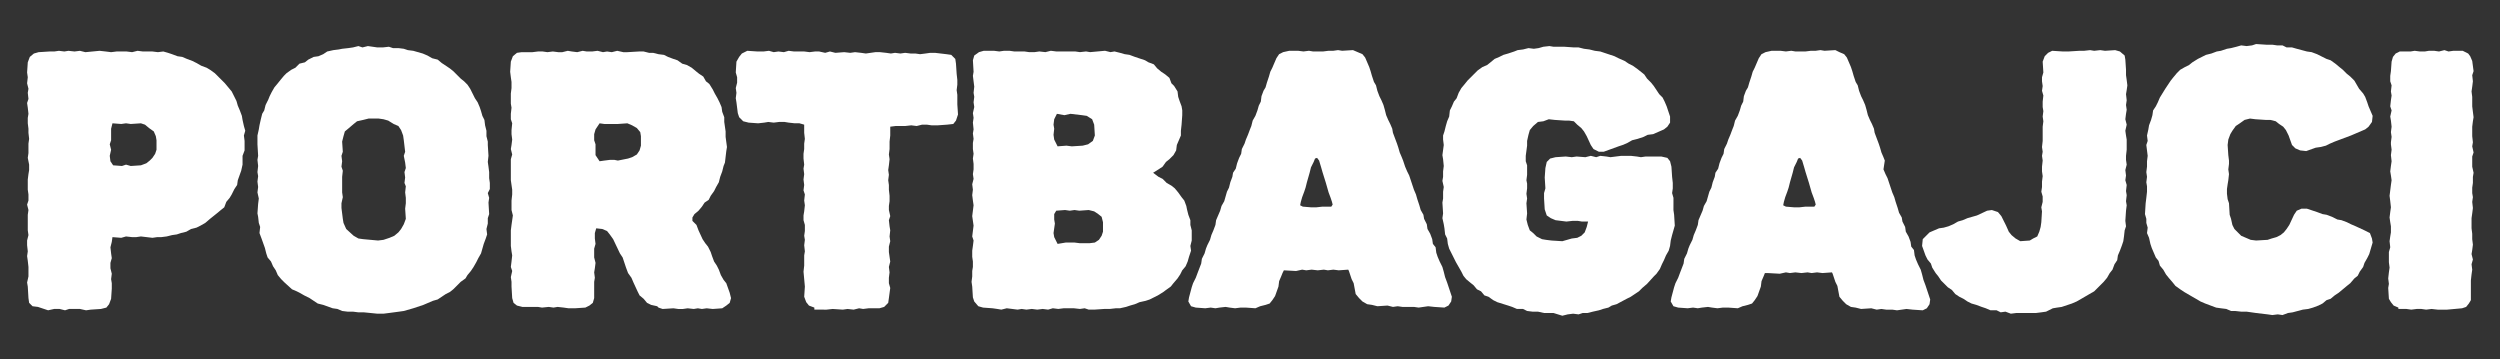 <?xml version="1.0" encoding="UTF-8"?> <svg xmlns="http://www.w3.org/2000/svg" xmlns:xlink="http://www.w3.org/1999/xlink" version="1.1" id="katman_1" x="0px" y="0px" viewBox="0 0 369 53" style="enable-background:new 0 0 369 53;" xml:space="preserve"><rect x="0" y="0" width="369" height="53" fill="#333333" stroke="none"/> <style type="text/css"> .st0{fill:#FFFFFF;} </style> <g> <path class="st0" d="M5.6,45.3l-0.8-0.1l-0.5-0.5L4.2,44l-0.1-1.7L4,41.7l0.2-0.9v-1.4l-0.1-0.9l-0.1-0.7l0.1-0.7l-0.1-0.9L4,35.5 l0.2-0.8l-0.1-0.7v-2.3L4.2,31L4,30.2l0.2-0.6v-0.9L4.1,28v-1.5l0.1-0.8l0.1-0.6v-0.8l-0.2-1l0.1-0.7v-1.4l0.1-0.7l-0.1-0.9L4.2,19 l-0.1-0.8v-0.8l0.1-0.6l-0.1-0.9L4,15.2l0.2-0.6l-0.1-0.9l0.1-0.6L4,12.3l0.1-0.9L4,10.7l0.1-1.5l0.3-0.8L5,7.9l0.7-0.2l1.6-0.1H8 l0.7-0.1l0.8,0.1l0.6-0.1L11,7.6l0.8-0.1l0.8,0.2l2.1-0.2l0.9,0.1l0.8,0.1l0.8-0.1h1.5l0.8,0.1l0.8-0.2l0.8,0.1h1.4l0.8,0.1 l0.8-0.1l0.7,0.2L25.4,8l0.8,0.3l0.7,0.1l0.7,0.3l0.8,0.3l0.6,0.3l0.7,0.4l0.8,0.3l0.5,0.3l0.7,0.5l1,1l0.5,0.5l0.5,0.6l0.5,0.6 l0.7,1.4l0.2,0.7l0.3,0.7l0.3,0.8l0.1,0.6l0.2,0.9l0.2,0.7L36,20l0.1,0.8v1.4L35.8,23v1.3l-0.2,0.9l-0.5,1.4L35,27.3l-0.4,0.6 l-0.4,0.8l-0.3,0.5l-0.5,0.6l-0.3,0.8l-0.5,0.4L32,31.5l-0.5,0.4l-0.5,0.4l-0.7,0.6l-0.7,0.4L29,33.6l-0.8,0.2l-0.7,0.4l-0.8,0.2 l-0.6,0.2l-0.7,0.1l-0.8,0.2l-0.8,0.1L23.2,35l-0.7,0.1l-1.7-0.2L20.1,35h-0.6l-0.9-0.1l-0.7,0.2L16.6,35l-0.1,0.7l-0.2,0.8 l0.1,0.9l0.1,0.7l-0.2,0.7v0.8l0.2,0.8l-0.1,0.8l0.1,0.6v0.8l-0.1,1.5l-0.3,0.8l-0.4,0.5l-0.8,0.2l-1.5,0.1l-0.7,0.1l-0.9-0.2h-1.6 l-0.6,0.2l-0.8-0.2H8l-0.9,0.2L5.6,45.3z M16.7,24.4l1.3,0.1l0.6-0.2l0.7,0.2l1.5-0.1l0.8-0.3l0.5-0.4l0.4-0.4l0.4-0.6l0.2-0.6 v-1.4L23,20.1l-0.3-0.7L22,18.9l-0.6-0.5l-0.6-0.2l-1.5,0.1l-0.7-0.1l-0.7,0.1l-1.3-0.1l-0.2,0.8v1.7l-0.2,0.6l0.2,0.8l-0.2,0.9 l0.1,0.8L16.7,24.4z"></path> <path class="st0" d="M53.7,46.1h-0.8l-0.8-0.1L51.3,46l-0.8-0.1l-0.7-0.3l-0.7-0.1l-1.4-0.5l-0.8-0.2l-1.2-0.8l-0.8-0.4l-0.7-0.4 L43.8,43l-0.7-0.3l-1.1-1l-0.5-0.5L41,40.6l-0.3-0.7l-0.4-0.6L40,38.6L39.5,38l-0.2-0.6l-0.2-0.8l-0.5-1.4l-0.3-0.8l0.1-0.9 l-0.2-0.6l-0.1-0.9L38,31.5l0.1-1.4l0.1-0.8L38,28.4l0.1-0.8l-0.1-0.8l0.1-0.8l-0.1-0.6l0.1-0.9l-0.1-0.9l0.1-0.6l-0.1-1.7v-1.3 l0.2-0.9l0.1-0.6l0.2-0.9l0.2-0.8l0.3-0.5l0.2-0.8l0.4-0.8l0.2-0.5l0.3-0.6l0.4-0.7l0.5-0.6l0.4-0.5l0.5-0.6l0.4-0.4l0.7-0.5 l0.6-0.3l0.6-0.6L45,9.2l0.5-0.4l0.8-0.4L47,8.3L47.7,8l0.6-0.4l0.9-0.2l0.8-0.1l0.5-0.1l0.9-0.1L52.1,7l0.8-0.2L53.5,7l0.8-0.2 l1.4,0.2h0.8l0.9-0.1L58,7.1h0.8l0.8,0.1l0.6,0.2L61,7.5l0.7,0.2l0.7,0.2l0.7,0.3l0.7,0.4l0.8,0.2l0.6,0.5l0.6,0.4l0.6,0.4l0.5,0.4 l0.5,0.5l0.6,0.6l0.5,0.4l0.5,0.5l0.4,0.6l0.7,1.4l0.4,0.6l0.3,0.7l0.2,0.6l0.2,0.7l0.3,0.6l0.1,0.8l0.2,0.8v0.8l0.2,0.8L72,21.4 l0.1,1.6L72,23.9l0.1,0.7l0.1,0.8v0.9l0.1,0.7v0.9L72,28.5l0.2,0.7l-0.1,0.7l0.1,1.7L72,32.2V33l-0.2,0.8l0.1,0.8l-0.2,0.6L71.4,36 L71,37.4l-0.4,0.7l-0.3,0.6l-0.4,0.7L69.5,40L69,40.6l-0.3,0.5L68,41.6l-0.5,0.5l-0.6,0.6l-0.5,0.4l-0.6,0.3l-0.6,0.4l-0.6,0.4 l-0.7,0.2l-0.7,0.3l-0.7,0.3l-0.6,0.2L61,45.5l-0.7,0.2l-0.7,0.2L58.9,46l-1.5,0.2l-0.8,0.1h-0.9L53.7,46.1z M55.8,35.5l0.8-0.1 l0.9-0.3l0.7-0.3l0.6-0.5l0.4-0.5l0.4-0.7l0.3-0.8l-0.1-1.5l0.1-0.8v-0.8l-0.1-0.8l0.1-0.9L59.7,27l0.1-0.8l-0.1-0.8l0.2-0.6 l-0.1-0.8L59.6,23l0.2-0.6l-0.2-1.7L59.5,20l-0.3-0.8l-0.4-0.6l-0.7-0.3l-0.8-0.5l-0.7-0.2l-0.7-0.1h-1.5l-0.8,0.2l-0.9,0.2 l-0.5,0.4l-0.7,0.6l-0.6,0.5l-0.2,0.7l-0.2,0.8l0.1,1.5L50.4,23l0.1,0.8l-0.1,0.8l0.2,0.6l-0.1,0.9v2.3l0.1,0.7L50.4,30v0.7 l0.2,1.6l0.1,0.6l0.4,0.9l1.1,1l0.7,0.4l0.7,0.1L55.8,35.5z"></path> <path class="st0" d="M77.1,45.3l-0.8-0.2l-0.5-0.4L75.6,44l-0.1-1.7v-0.7l-0.1-0.7l0.2-0.9l-0.2-0.6l0.1-0.8l0.1-0.9l-0.1-0.6 l-0.1-0.8v-2.3l0.1-0.8l0.1-0.7l0.1-0.7L75.5,31v-1.4l0.1-0.9V28l-0.1-0.7l-0.1-0.7v-3.1l0.2-0.7l-0.2-0.8l0.1-0.6l0.1-0.8 l-0.1-0.8v-0.6l0.1-1l-0.2-0.6v-0.8l0.1-0.9l-0.1-0.6v-1.5l0.1-0.8v-0.9l-0.1-0.7l-0.1-0.8l0.1-1.5l0.3-0.8l0.6-0.5L77,7.7h1.6 l0.8-0.1h0.7l0.7,0.1l0.8-0.1l0.8,0.1H83l0.8-0.2l0.6,0.1l0.8,0.1l0.8-0.2l0.6,0.1h0.8l0.8-0.1L89,7.7l0.6-0.1l0.7,0.1l0.8-0.2 L92,7.7h0.6l1.7-0.1h0.7l0.8,0.2h0.6L97.2,8L98,8.1l0.6,0.3l0.8,0.3l0.6,0.2l0.7,0.5l0.7,0.2l0.7,0.4l0.6,0.5l0.5,0.4l0.6,0.4 l0.4,0.7l0.5,0.4l0.5,0.8l0.3,0.6l0.4,0.7l0.3,0.6l0.3,0.7l0.1,0.7l0.3,0.8V18l0.2,1.4v0.8l0.2,1.5l-0.1,0.6l-0.2,1.7l-0.2,0.5 l-0.2,0.8l-0.3,0.8l-0.2,0.8l-0.4,0.7l-0.3,0.6l-0.5,0.7l-0.3,0.6l-0.6,0.4l-0.4,0.6l-0.5,0.6l-0.6,0.5l-0.3,0.5v0.5l0.6,0.6 l0.3,0.8l0.6,1.3l0.4,0.6l0.4,0.5l0.4,0.8l0.2,0.6l0.3,0.8l0.4,0.6l0.3,0.6l0.3,0.8l0.4,0.7l0.4,0.5l0.5,1.4l0.2,0.8l-0.2,0.7 l-0.5,0.4l-0.6,0.4l-1.4,0.1l-0.9-0.1l-0.7,0.1l-0.6-0.1l-0.6,0.1l-0.9-0.1l-0.7,0.1h-0.7l-0.7-0.1l-1.6,0.1l-0.6-0.2L97,45.2 L96.1,45l-0.6-0.3L95,44.1l-0.6-0.5L94.1,43l-0.6-1.3L93.2,41l-0.5-0.7l-0.3-0.8L91.9,38l-0.4-0.6l-1-2.1L90,34.6l-0.4-0.5 l-0.7-0.3L88,33.7l-0.2,0.7v0.8l0.1,0.8l-0.2,0.7V38l0.2,0.8l-0.1,0.8l-0.1,0.6l0.1,0.8l-0.1,0.6v0.8L87.7,44l-0.2,0.7L87,45.1 l-0.6,0.3l-1.5,0.1h-1l-0.7-0.1l-0.9-0.1l-0.6,0.1L81,45.3l-1,0.1l-0.6-0.1h-0.8L77.1,45.3z M88.5,23.8l0.7-0.1l0.8-0.1h0.7 l0.5,0.1l1.5-0.3l0.6-0.2l0.7-0.4l0.4-0.6l0.2-0.7v-1.4l-0.1-0.6L94,18.9l-0.7-0.4l-0.7-0.3l-1.4,0.1h-0.5L90,18.3h-0.8l-0.7-0.1 l-0.6,0.9l-0.2,0.7v0.9l0.2,0.6v1.6L88.5,23.8z"></path> <path class="st0" d="M120.2,45.4l-0.8-0.3l-0.4-0.5l-0.3-0.8l0.1-1.5l-0.2-2.2l0.1-0.9v-1.5l0.1-0.6l-0.1-0.9l0.1-0.8l-0.1-0.6 l0.1-0.7v-0.9l-0.2-0.7v-0.7l0.1-0.6l0.1-0.9l-0.1-0.7l0.1-0.9l-0.2-0.6l0.1-0.8l-0.1-0.8l0.1-0.8l-0.1-0.8l0.1-0.6l-0.1-0.9v-0.7 l0.1-0.7v-0.8l0.1-0.7l-0.1-0.9v-1.2l-0.7-0.2h-0.7l-0.9-0.1l-0.6-0.1H115l-0.8,0.1l-0.8-0.1l-0.6,0.1l-0.9,0.1l-1.4-0.1l-0.8-0.2 l-0.6-0.6l-0.2-0.6l-0.2-1.6l-0.1-0.6l0.1-0.8l-0.1-0.7l0.2-0.8v-0.8l-0.2-0.7l0.1-1.6l0.4-0.7l0.4-0.5l0.8-0.4l1.5,0.1h0.9 l0.8-0.1l0.7,0.2l0.7-0.1l0.8,0.1l0.7-0.2l0.8,0.1h1.5l0.8,0.1l0.8-0.1h0.6l0.9,0.2l0.7-0.2l0.8,0.2l1.3-0.1l0.9,0.1l0.7-0.1 l0.9,0.1l0.7,0.1l0.7-0.1l0.7-0.1h0.7l0.9,0.1l0.7,0.1l0.6-0.1l0.8,0.1l0.7-0.1l0.8,0.1h0.7l0.7,0.1l0.8-0.1l0.7-0.1h0.7l1.7,0.2 l0.7,0.1l0.6,0.6l0.1,0.7l0.1,1.5l0.1,0.9v0.7l-0.1,0.8l0.1,0.7v1.4l0.1,1.5l-0.3,0.9l-0.4,0.5l-0.9,0.1l-1.4,0.1h-0.9l-0.7-0.1 h-0.7l-0.8,0.2l-0.8-0.1l-0.9,0.1h-1.4l-0.8,0.1v1.3l-0.1,0.9V22l-0.1,0.8l0.1,0.7l-0.1,0.9l-0.1,0.7l0.1,0.7l-0.1,0.8l0.1,0.7V28 l0.1,0.9v0.8l-0.1,0.7V31l0.2,0.9l-0.2,0.6l0.1,0.9l0.1,0.6l-0.1,0.9l0.1,0.7l-0.2,0.8v0.8l0.1,0.7l0.1,0.7l-0.2,0.8l0.1,0.8 l-0.1,0.8v0.8l0.2,0.7l-0.2,1.5l-0.1,0.7l-0.6,0.6l-0.7,0.2h-1.6l-0.8,0.1l-0.6-0.1l-0.8,0.2l-0.9-0.1l-0.7,0.1l-1.5-0.1l-0.9,0.1 H120.2z"></path> <path class="st0" d="M145.1,45.4l-0.7-0.2l-0.6-0.7l-0.2-0.6l-0.1-1.6l-0.1-0.7l0.1-0.8V40l0.1-0.6v-0.8l-0.1-0.7V37l0.1-0.7 l0.1-0.8l-0.2-0.6l0.1-0.8l0.1-0.8l-0.1-0.7l-0.1-0.7l0.1-0.8l0.1-0.8l-0.1-0.7l-0.1-0.8l0.1-0.8l-0.1-0.8l0.2-0.8l-0.1-0.7 l0.1-0.7v-0.8l-0.1-0.8l0.1-0.7l-0.1-0.7v-0.9l0.1-0.6l-0.1-0.8l0.1-0.6l-0.1-1l0.1-0.7l-0.1-0.7l0.2-0.9l-0.1-0.7l0.1-0.8 l-0.1-0.6l0.1-0.9l-0.1-0.8l-0.1-0.8l0.1-0.6l-0.1-1.7l0.2-0.7l0.7-0.5l0.7-0.2h1.5l0.8,0.1l0.7-0.1h0.8l0.7,0.1h1.5l0.7,0.1h0.8 l0.7-0.1l0.9,0.1l0.8-0.2l0.8,0.1h2.8l0.7,0.1l0.9-0.1l0.6,0.1l2.2-0.2l0.8,0.2l0.6-0.1l0.8,0.2l0.7,0.2l0.7,0.1l0.8,0.3l0.6,0.2 l0.9,0.3l0.5,0.3l0.8,0.3l0.5,0.6l0.6,0.5l0.6,0.4l0.6,0.5l0.3,0.8l0.4,0.4l0.5,0.8l0.1,0.8l0.2,0.6l0.3,0.8l0.1,0.6V17l-0.1,1.4 l-0.1,0.9V20l-0.3,0.7l-0.3,0.7l-0.1,0.8l-0.4,0.7l-0.6,0.6l-0.5,0.4l-0.5,0.7L171,25l-0.8,0.5l0.8,0.6l0.6,0.3l0.6,0.6l0.7,0.4 l0.5,0.4l0.5,0.6l0.5,0.7l0.4,0.5l0.3,0.8l0.1,0.5l0.2,0.8l0.3,0.8v0.7l0.2,0.8v1.5l-0.2,0.8l0.1,0.7l-0.3,0.9l-0.2,0.7l-0.3,0.7 l-0.5,0.6l-0.3,0.6l-0.4,0.6l-0.6,0.7l-0.4,0.5l-0.7,0.5l-0.4,0.3l-0.8,0.5l-0.6,0.3l-0.6,0.3l-0.6,0.2l-0.9,0.2l-0.7,0.3l-0.7,0.2 l-0.6,0.2l-0.9,0.2h-0.6l-0.9,0.1h-0.8l-1.5,0.1h-0.8l-0.6-0.2l-0.7,0.1l-0.9-0.1H157l-0.8,0.1l-0.8-0.1l-0.7,0.2l-0.8-0.1 l-0.8,0.1l-0.8-0.1l-0.8,0.1l-0.7-0.1l-0.6,0.1l-0.8-0.1l-0.8-0.1l-0.8,0.2l-0.6-0.1l-0.7-0.1L145.1,45.4z M156.1,36l1.2-0.2h1.3 l0.8,0.1h1.4l0.8-0.1l0.6-0.4l0.4-0.6l0.2-0.6v-1.4l-0.2-0.8l-0.5-0.4l-0.6-0.4l-0.8-0.2l-1.4,0.1l-0.7-0.1l-0.7,0.1l-0.7-0.1 l-1.3,0.1l-0.3,0.5v0.8l0.1,0.6l-0.1,0.7l-0.1,0.7l0.1,0.6L156.1,36z M156.1,21.6l1.3-0.1l0.8,0.1l1.6-0.1l0.8-0.2l0.7-0.5l0.3-0.8 l-0.1-1.6l-0.3-0.8l-0.8-0.5l-0.7-0.1l-1.7-0.2l-0.9,0.2l-1.1-0.2l-0.4,0.8l-0.1,0.8l0.1,0.6l-0.1,0.9l0.1,0.7L156.1,21.6z"></path> <path class="st0" d="M189.3,40.3l-0.2,0.5l-0.3,0.7l-0.1,0.8l-0.5,1.4l-0.4,0.6l-0.4,0.5l-0.6,0.2l-0.8,0.2l-0.7,0.3l-1.4-0.1h-0.8 l-0.8,0.1l-0.8-0.1l-0.6-0.1l-0.9,0.1l-0.6,0.1l-0.7-0.1l-0.8,0.1l-1.4-0.1l-0.7-0.2l-0.4-0.7l0.1-0.6l0.4-1.5l0.2-0.6l0.4-0.8 l0.3-0.8l0.5-1.3l0.1-0.7l0.4-0.8l0.2-0.7l0.2-0.5l0.4-0.8l0.2-0.7l0.3-0.7l0.3-0.8l0.1-0.7l0.3-0.7l0.3-0.7l0.2-0.7l0.4-0.7 l0.2-0.7l0.2-0.7l0.3-0.6l0.2-0.8l0.3-0.8l0.1-0.6l0.4-0.6l0.2-0.8l0.3-0.8l0.3-0.6l0.1-0.7l0.4-0.8l0.2-0.6l0.3-0.7l0.3-0.8 l0.2-0.5l0.2-0.8l0.4-0.7l0.3-0.8l0.2-0.7l0.3-0.6l0.1-0.8l0.3-0.8l0.3-0.5l0.2-0.7l0.3-0.9l0.2-0.7l0.3-0.6l0.6-1.4l0.4-0.6 l0.6-0.3l0.9-0.2h1.3l0.8,0.1l0.8-0.1l0.6,0.1h1.5l0.8-0.1h0.7l0.7-0.1l0.6,0.1l1.6-0.1l0.7,0.3l0.7,0.3l0.4,0.5l0.6,1.4l0.2,0.6 l0.2,0.7l0.3,0.9l0.3,0.5l0.2,0.8l0.3,0.8l0.3,0.6l0.3,0.7l0.2,0.7l0.2,0.8l0.3,0.7l0.3,0.6l0.3,0.7l0.1,0.6l0.3,0.8l0.3,0.8 l0.2,0.6l0.2,0.7l0.3,0.7l0.2,0.5l0.3,0.9l0.3,0.7l0.3,0.6l0.2,0.6l0.5,1.5l0.3,0.7l0.2,0.7l0.3,0.9l0.2,0.7l0.4,0.7l0.1,0.6 l0.4,0.8l0.1,0.7l0.4,0.7l0.3,0.8l0.1,0.7l0.4,0.5l0.1,0.8l0.2,0.6l0.3,0.7l0.4,0.8l0.2,0.7l0.2,0.8l0.3,0.8l0.2,0.6l0.5,1.5 l-0.1,0.7l-0.4,0.6l-0.6,0.3l-1.5-0.1l-0.9-0.1l-0.7,0.1l-0.7,0.1l-0.7-0.1H207l-0.7-0.1l-0.7,0.1l-0.8-0.2l-1.5,0.1l-0.8-0.2 l-0.7-0.1l-0.7-0.4l-0.5-0.5l-0.5-0.6l-0.3-1.6l-0.3-0.6l-0.4-1.2l-0.1-0.2l-1.4,0.1l-0.8-0.1l-0.8,0.1l-0.6-0.1l-0.9,0.1l-0.9-0.1 l-0.8,0.1l-0.6-0.1l-0.9,0.2l-1.8-0.1L189.3,40.3z M192.3,30.5l1.2,0.1h0.8l0.9-0.1h1.3l0.2-0.3l-0.1-0.4l-0.2-0.6l-0.3-0.8 l-0.2-0.7l-0.2-0.7l-0.5-1.6l-0.2-0.7l-0.3-1l-0.3-0.4l-0.3,0.1l-0.2,0.5l-0.4,0.8l-0.2,0.8l-0.4,1.4l-0.2,0.8l-0.2,0.6l-0.3,0.8 l-0.2,0.7l-0.1,0.5L192.3,30.5z"></path> <path class="st0" d="M229.3,46.2h-1.4L227,46h-0.8l-0.8-0.1l-0.6-0.3h-0.9l-0.7-0.3l-0.6-0.2l-1.6-0.5l-0.6-0.3l-0.7-0.5l-0.6-0.2 l-0.5-0.6l-0.6-0.3l-0.5-0.6l-0.5-0.4l-0.6-0.5l-0.4-0.5l-0.3-0.6l-0.4-0.7l-0.4-0.7l-0.7-1.4l-0.3-0.6l-0.2-0.7l-0.1-0.8l-0.3-0.6 l-0.1-0.9l-0.1-0.6l-0.2-0.9l0.1-0.7l-0.1-1.6l0.1-0.6v-1l0.1-0.7l-0.2-0.9l0.1-0.6v-0.8l0.1-0.8l-0.1-1l-0.1-0.6l0.2-1.5l-0.1-0.8 V20l0.2-0.6l0.2-0.8l0.2-0.7l0.3-0.7l0.1-0.9l0.3-0.6l0.3-0.7l0.4-0.5l0.3-0.8l0.4-0.7l0.5-0.6l0.4-0.5l0.6-0.6l0.9-0.9l0.7-0.5 l0.7-0.3l0.5-0.4l0.6-0.5l0.7-0.3l0.6-0.3l0.7-0.2l0.9-0.3l0.5-0.2l0.8-0.1l0.8-0.2l0.8,0.1l0.7-0.1l0.7-0.2l0.9-0.1l0.6,0.1h1.6 l1.4,0.1L233,7l0.8,0.2l0.8,0.1l0.8,0.2l0.8,0.1l0.6,0.2l1.5,0.5l0.6,0.3l0.9,0.4l0.6,0.4l0.6,0.3l0.7,0.5l0.5,0.4l0.5,0.4l0.4,0.6 l0.6,0.6l0.4,0.5l0.4,0.6l0.4,0.6l0.5,0.5l0.3,0.6l0.3,0.7l0.5,1.5v0.9l-0.4,0.6l-0.5,0.4l-1.6,0.7l-0.8,0.1l-0.6,0.3l-0.9,0.3 l-0.8,0.2l-0.7,0.4l-0.7,0.3l-0.6,0.2l-2.2,0.8H236l-0.8-0.4l-0.4-0.6l-0.6-1.3l-0.4-0.7l-0.4-0.5l-0.6-0.5l-0.5-0.5l-0.7-0.1h-0.6 l-1.5-0.1l-0.9-0.1l-0.8,0.3L227,18l-0.7,0.6l-0.5,0.6l-0.2,0.7l-0.2,0.9v0.7l-0.2,1.5v0.8l0.2,0.6v1.4l-0.1,0.8l0.1,0.5v0.7 l-0.1,0.8l0.1,0.7l-0.1,0.7l0.1,1.5l-0.1,0.9l0.2,0.8l0.3,0.8l0.5,0.4l0.5,0.5l0.8,0.4l0.6,0.1l0.8,0.1l1.6,0.1l0.7-0.2l0.7-0.2 l0.8-0.1l0.6-0.3l0.5-0.5l0.3-0.8l0.2-0.8h-0.9l-0.6-0.1h-0.8l-0.9,0.1l-1.6-0.2l-0.7-0.3l-0.6-0.4l-0.3-0.9l-0.1-1.6v-0.8l0.2-0.7 l-0.1-1.6l0.1-1.4l0.2-0.9l0.5-0.5l0.8-0.2l1.5-0.1l0.9,0.1l0.7-0.1l1.3,0.1l0.8-0.2l0.8,0.2l0.6-0.2l0.9,0.1l0.6,0.1l0.8-0.1 l0.8-0.1h1.4l0.9,0.1l0.6,0.1l0.7-0.1h2.3l0.9,0.2l0.4,0.5l0.2,0.8l0.1,1.5l0.1,0.9v0.8l-0.1,0.7l0.2,0.7v0.7L247,31l0.1,0.7 l0.1,1.6L247,34l-0.2,0.7l-0.2,0.8l-0.1,0.8l-0.2,0.7l-0.4,0.7l-0.3,0.7l-0.3,0.6l-0.3,0.7l-0.5,0.7l-0.4,0.4l-1,1.1l-0.7,0.6 l-0.5,0.5l-0.6,0.4l-0.6,0.4l-0.6,0.3l-1.5,0.8l-0.7,0.2l-0.5,0.3l-0.8,0.2l-0.6,0.2l-0.9,0.2l-0.8,0.2h-0.7l-0.6,0.2l-0.8-0.1 l-0.8,0.1l-0.8,0.2L229.3,46.2z"></path> <path class="st0" d="M260.5,40.3l-0.2,0.5l-0.3,0.7l-0.1,0.8l-0.5,1.4l-0.4,0.6l-0.4,0.5l-0.6,0.2l-0.8,0.2l-0.7,0.3l-1.4-0.1h-0.8 l-0.8,0.1l-0.8-0.1l-0.6-0.1l-0.9,0.1l-0.6,0.1l-0.7-0.1l-0.8,0.1l-1.4-0.1l-0.7-0.2l-0.4-0.7l0.1-0.6l0.4-1.5l0.2-0.6l0.4-0.8 l0.3-0.8l0.5-1.3l0.1-0.7l0.4-0.8l0.2-0.7l0.2-0.5l0.4-0.8l0.2-0.7l0.3-0.7l0.3-0.8l0.1-0.7l0.3-0.7l0.3-0.7l0.2-0.7l0.4-0.7 l0.2-0.7l0.2-0.7l0.3-0.6l0.2-0.8l0.3-0.8l0.1-0.6l0.4-0.6l0.2-0.8l0.3-0.8l0.3-0.6l0.1-0.7l0.4-0.8l0.2-0.6l0.3-0.7l0.3-0.8 l0.2-0.5l0.2-0.8l0.4-0.7l0.3-0.8l0.2-0.7l0.3-0.6l0.1-0.8l0.3-0.8l0.3-0.5l0.2-0.7l0.3-0.9l0.2-0.7l0.3-0.6l0.6-1.4l0.4-0.6 l0.6-0.3l0.9-0.2h1.3l0.8,0.1l0.8-0.1l0.6,0.1h1.5l0.8-0.1h0.7l0.7-0.1l0.6,0.1l1.6-0.1l0.6,0.3l0.7,0.3l0.4,0.5l0.6,1.4l0.2,0.6 l0.2,0.7l0.3,0.9l0.3,0.5l0.2,0.8l0.3,0.8l0.3,0.6l0.3,0.7l0.2,0.7l0.2,0.8l0.3,0.7l0.3,0.6l0.3,0.7l0.1,0.6l0.3,0.8l0.3,0.8 l0.2,0.6l0.2,0.7l0.3,0.7l0.2,0.5L278,25l0.3,0.7l0.3,0.6l0.2,0.6l0.5,1.5l0.3,0.7l0.2,0.7l0.3,0.9l0.2,0.7l0.4,0.7l0.1,0.6 l0.4,0.8l0.1,0.7l0.4,0.7l0.3,0.8l0.1,0.7l0.4,0.5l0.1,0.8l0.2,0.6l0.3,0.7l0.4,0.8l0.2,0.7l0.2,0.8l0.3,0.8l0.2,0.6l0.5,1.5 l-0.1,0.7l-0.4,0.6l-0.6,0.3l-1.5-0.1l-0.9-0.1l-0.7,0.1l-0.7,0.1l-0.7-0.1h-0.9l-0.7-0.1l-0.7,0.1l-0.8-0.2l-1.5,0.1l-0.8-0.2 l-0.7-0.1l-0.7-0.4l-0.5-0.5l-0.5-0.6l-0.3-1.6l-0.3-0.6l-0.4-1.2l-0.1-0.2l-1.4,0.1l-0.8-0.1l-0.8,0.1l-0.6-0.1l-0.9,0.1l-0.9-0.1 l-0.8,0.1l-0.6-0.1l-0.9,0.2l-1.8-0.1L260.5,40.3z M263.6,30.5l1.2,0.1h0.8l0.9-0.1h1.3l0.2-0.3l-0.1-0.4l-0.2-0.6l-0.3-0.8 l-0.2-0.7l-0.2-0.7l-0.5-1.6l-0.2-0.7l-0.3-1l-0.3-0.4l-0.3,0.1l-0.2,0.5l-0.4,0.8l-0.2,0.8l-0.4,1.4l-0.2,0.8l-0.2,0.6l-0.3,0.8 l-0.2,0.7l-0.1,0.5L263.6,30.5z"></path> <path class="st0" d="M297.6,46.2l-0.8,0.1L296,46l-0.7,0.1l-0.6-0.3h-0.9l-0.7-0.3l-0.6-0.2l-0.8-0.3l-0.7-0.2l-0.6-0.3l-0.6-0.4 l-0.6-0.3l-0.6-0.4l-0.5-0.6l-0.6-0.4l-1-1l-0.4-0.6l-0.4-0.5l-0.5-0.8l-0.2-0.6l-0.5-0.6l-0.3-0.6l-0.5-1.4l0.1-1l0.5-0.5l0.5-0.5 l1.4-0.6l0.7-0.1l0.7-0.2l0.7-0.3l0.7-0.4l0.7-0.2l0.7-0.3l1.4-0.4l1.5-0.7l0.7-0.1l0.9,0.3l0.5,0.6l0.7,1.4l0.4,0.9l0.4,0.5 l0.6,0.5l0.7,0.4l1.4-0.1l0.5-0.3l0.6-0.3l0.3-0.7l0.2-0.7l0.1-0.7l0.1-1.6l-0.1-0.6l0.2-0.8V29l-0.2-0.7l0.1-0.7v-0.8l0.1-0.8 l-0.1-0.7v-0.7l0.1-0.9l-0.1-0.7l0.1-0.6l-0.1-0.7l0.1-0.9v-2.1l0.1-0.8l-0.1-0.7l0.1-0.8l-0.1-0.6v-0.8l0.1-0.9l-0.2-0.7l0.1-0.7 l-0.1-0.7v-0.6l0.2-0.7l-0.1-1.6l0.3-0.8l0.5-0.5l0.6-0.3l1.6,0.1h0.8l1.6-0.1h0.7l0.9-0.1l0.6,0.1l0.9-0.1l0.7,0.1l1.5-0.1 l0.7,0.2l0.7,0.6l0.1,0.6l0.1,1.5v0.8l0.1,0.7l0.1,0.8l-0.1,0.7l-0.1,0.6l0.1,0.9l-0.1,0.7l0.1,0.7l-0.1,0.6l-0.1,0.8l0.2,0.8 l-0.2,0.9l0.1,0.7l0.1,0.6v1.5l-0.1,0.9v0.6l0.1,0.7l-0.2,0.8l0.1,0.8l-0.1,0.7l0.2,0.7l-0.1,0.9l0.1,0.6l-0.1,0.9l0.1,0.6 l-0.1,0.8l-0.1,1.5l0.1,0.8l-0.2,0.6l-0.1,0.9l-0.1,0.7l-0.2,0.6l-0.3,0.8l-0.3,0.7l-0.1,0.7l-0.4,0.6l-0.3,0.8l-0.4,0.5l-0.4,0.7 l-0.5,0.6l-1.4,1.4l-0.7,0.4l-1.2,0.7l-0.7,0.4l-0.7,0.3l-0.6,0.2l-0.9,0.3l-0.7,0.1l-0.6,0.1L302,46l-0.7,0.1l-0.8,0.1h-1.3 L297.6,46.2z"></path> <path class="st0" d="M333,46.2l-0.7-0.1l-0.7-0.1h-0.8l-0.9-0.1h-0.6l-0.7-0.3l-0.8-0.1l-0.7-0.1l-0.8-0.3l-0.8-0.3l-0.7-0.3 l-0.5-0.3l-0.7-0.4l-1.2-0.7l-0.6-0.4l-0.7-0.5l-0.4-0.5l-0.6-0.7l-0.4-0.5l-0.4-0.7l-0.5-0.6l-0.2-0.7l-0.4-0.5l-0.3-0.7l-0.3-0.7 l-0.2-0.6l-0.2-0.9l-0.3-0.7l0.1-0.8l-0.2-0.7v-0.6l-0.2-0.7l0.1-1.6l0.1-0.8l0.1-0.9v-0.8l-0.1-0.6l0.1-0.8l-0.1-0.7l0.1-0.8v-0.8 l0.1-0.8l-0.2-1.6l0.2-0.6l-0.1-0.8l0.2-0.9l0.1-0.6l0.3-0.8l0.2-0.7l0.1-0.7l0.4-0.6l0.3-0.6l0.3-0.7l0.8-1.3l0.4-0.6l0.4-0.6 l0.4-0.5l0.5-0.6l0.5-0.5l0.7-0.4l0.6-0.3l0.5-0.4l0.8-0.5l0.6-0.3l0.6-0.3l0.8-0.2l0.8-0.3l0.6-0.1l0.9-0.3l0.6-0.1l0.8-0.2 l0.7-0.2l0.8,0.1l0.8-0.1l0.6-0.2l1.5,0.1h0.9l0.7,0.1h0.8l0.6,0.3h0.8l0.7,0.2l1.5,0.4l0.7,0.1l0.8,0.3l0.6,0.3l0.8,0.4l0.6,0.2 l0.7,0.5l0.6,0.5l0.5,0.4l0.6,0.6l0.5,0.4l0.6,0.6l0.7,1.2l0.6,0.7l0.3,0.5l0.3,0.8l0.2,0.6l0.6,1.4l-0.1,0.9l-0.5,0.7l-0.5,0.4 l-1.4,0.6L347,20l-0.8,0.3l-0.8,0.3l-0.8,0.3l-0.7,0.3l-0.6,0.3l-0.8,0.2l-0.7,0.1l-1.4,0.5l-0.9-0.1l-0.7-0.3l-0.5-0.5l-0.5-1.4 l-0.4-0.8l-0.4-0.5l-0.6-0.4l-0.5-0.4l-0.8-0.2h-0.7l-1.5-0.1l-0.8-0.1l-0.8,0.2l-0.7,0.5l-0.6,0.4l-0.5,0.7l-0.3,0.5l-0.3,0.8 l-0.1,0.8l0.1,1.5l0.1,0.8v0.5l-0.1,0.8l0.1,0.7l-0.1,0.9l-0.1,0.6l-0.1,0.7v0.7l0.1,0.8L329,30l0.1,1.7l0.2,0.6l0.2,0.9l0.3,0.6 l0.5,0.5l0.5,0.5l0.7,0.3l0.7,0.3l0.8,0.1l1.7-0.1l0.6-0.2l0.7-0.2l0.6-0.3l0.5-0.4l0.4-0.5l0.4-0.6l0.7-1.5l0.4-0.6l0.7-0.3h0.8 l1.5,0.5l0.8,0.3l0.6,0.1l0.8,0.3l0.8,0.4l0.6,0.1l0.8,0.3l0.6,0.3l0.7,0.3L349,34l0.8,0.4l0.3,0.8l0.1,0.6l-0.5,1.7l-0.3,0.6 l-0.4,0.7l-0.2,0.6l-0.5,0.7l-0.3,0.6l-0.5,0.4l-0.6,0.7l-0.5,0.4l-0.6,0.5l-0.6,0.5l-0.6,0.4l-0.6,0.5l-0.6,0.2l-0.6,0.5l-0.6,0.3 l-0.8,0.3l-0.7,0.2l-0.8,0.1l-1.5,0.4l-0.7,0.1l-0.8,0.3l-0.7-0.1l-0.8,0.1l-0.7-0.1L333,46.2z"></path> <path class="st0" d="M354,45.4l-0.7-0.3l-0.4-0.5l-0.3-0.5l-0.1-1.6l0.1-0.6l-0.1-0.8l0.1-0.9l0.1-0.7l-0.1-0.8v-1.5l0.2-0.7 l-0.1-0.9l0.1-0.7l0.1-0.6v-0.9l-0.1-0.6l-0.1-0.7l0.1-0.8l0.1-0.7l-0.1-0.9l-0.1-0.8l0.1-0.8l0.1-0.8l0.1-0.7l-0.1-0.7l-0.1-0.6 l0.1-0.8l0.1-0.7l-0.1-0.9l0.1-0.8l-0.1-0.8V21l0.1-0.8l-0.1-0.7l0.1-0.8l-0.1-0.9l-0.1-0.6l0.2-0.9l-0.2-0.6l0.1-0.9l0.1-0.7 l-0.1-0.6l0.1-0.9l-0.2-0.6v-0.8l0.1-0.7l0.1-1.4l0.2-0.7l0.4-0.5l0.6-0.3h1.6l0.6-0.1l0.8,0.1h0.7l0.6-0.1h0.8l0.7,0.1l0.8-0.2 l0.6,0.2l0.7-0.1h1.4l0.8,0.4l0.3,0.4l0.3,0.7l0.2,1.5l-0.2,0.6L365,12l-0.1,0.8l-0.1,0.7l0.1,0.8v1.4l0.1,0.8l0.1,0.8l-0.1,0.6 l-0.1,0.8v1.4l0.1,0.9l-0.1,0.6l0.2,0.9l-0.2,0.6v1.5l0.2,0.9l-0.1,0.6L365,27l-0.1,0.7v0.8l0.1,0.6l-0.1,0.7l0.1,0.9l-0.1,0.8 l-0.1,0.7v1.5l0.1,0.8v0.8l0.1,0.8l-0.1,0.8l-0.1,0.6l0.2,0.8l-0.2,0.7l0.1,0.8l-0.1,0.7l-0.1,0.9v2.9l-0.3,0.5l-0.4,0.5l-0.6,0.2 l-2.2,0.2h-1.4l-0.9-0.1l-0.8,0.1l-0.7-0.1h-0.7l-0.8,0.1l-0.7-0.1H354z"></path> </g> </svg> 